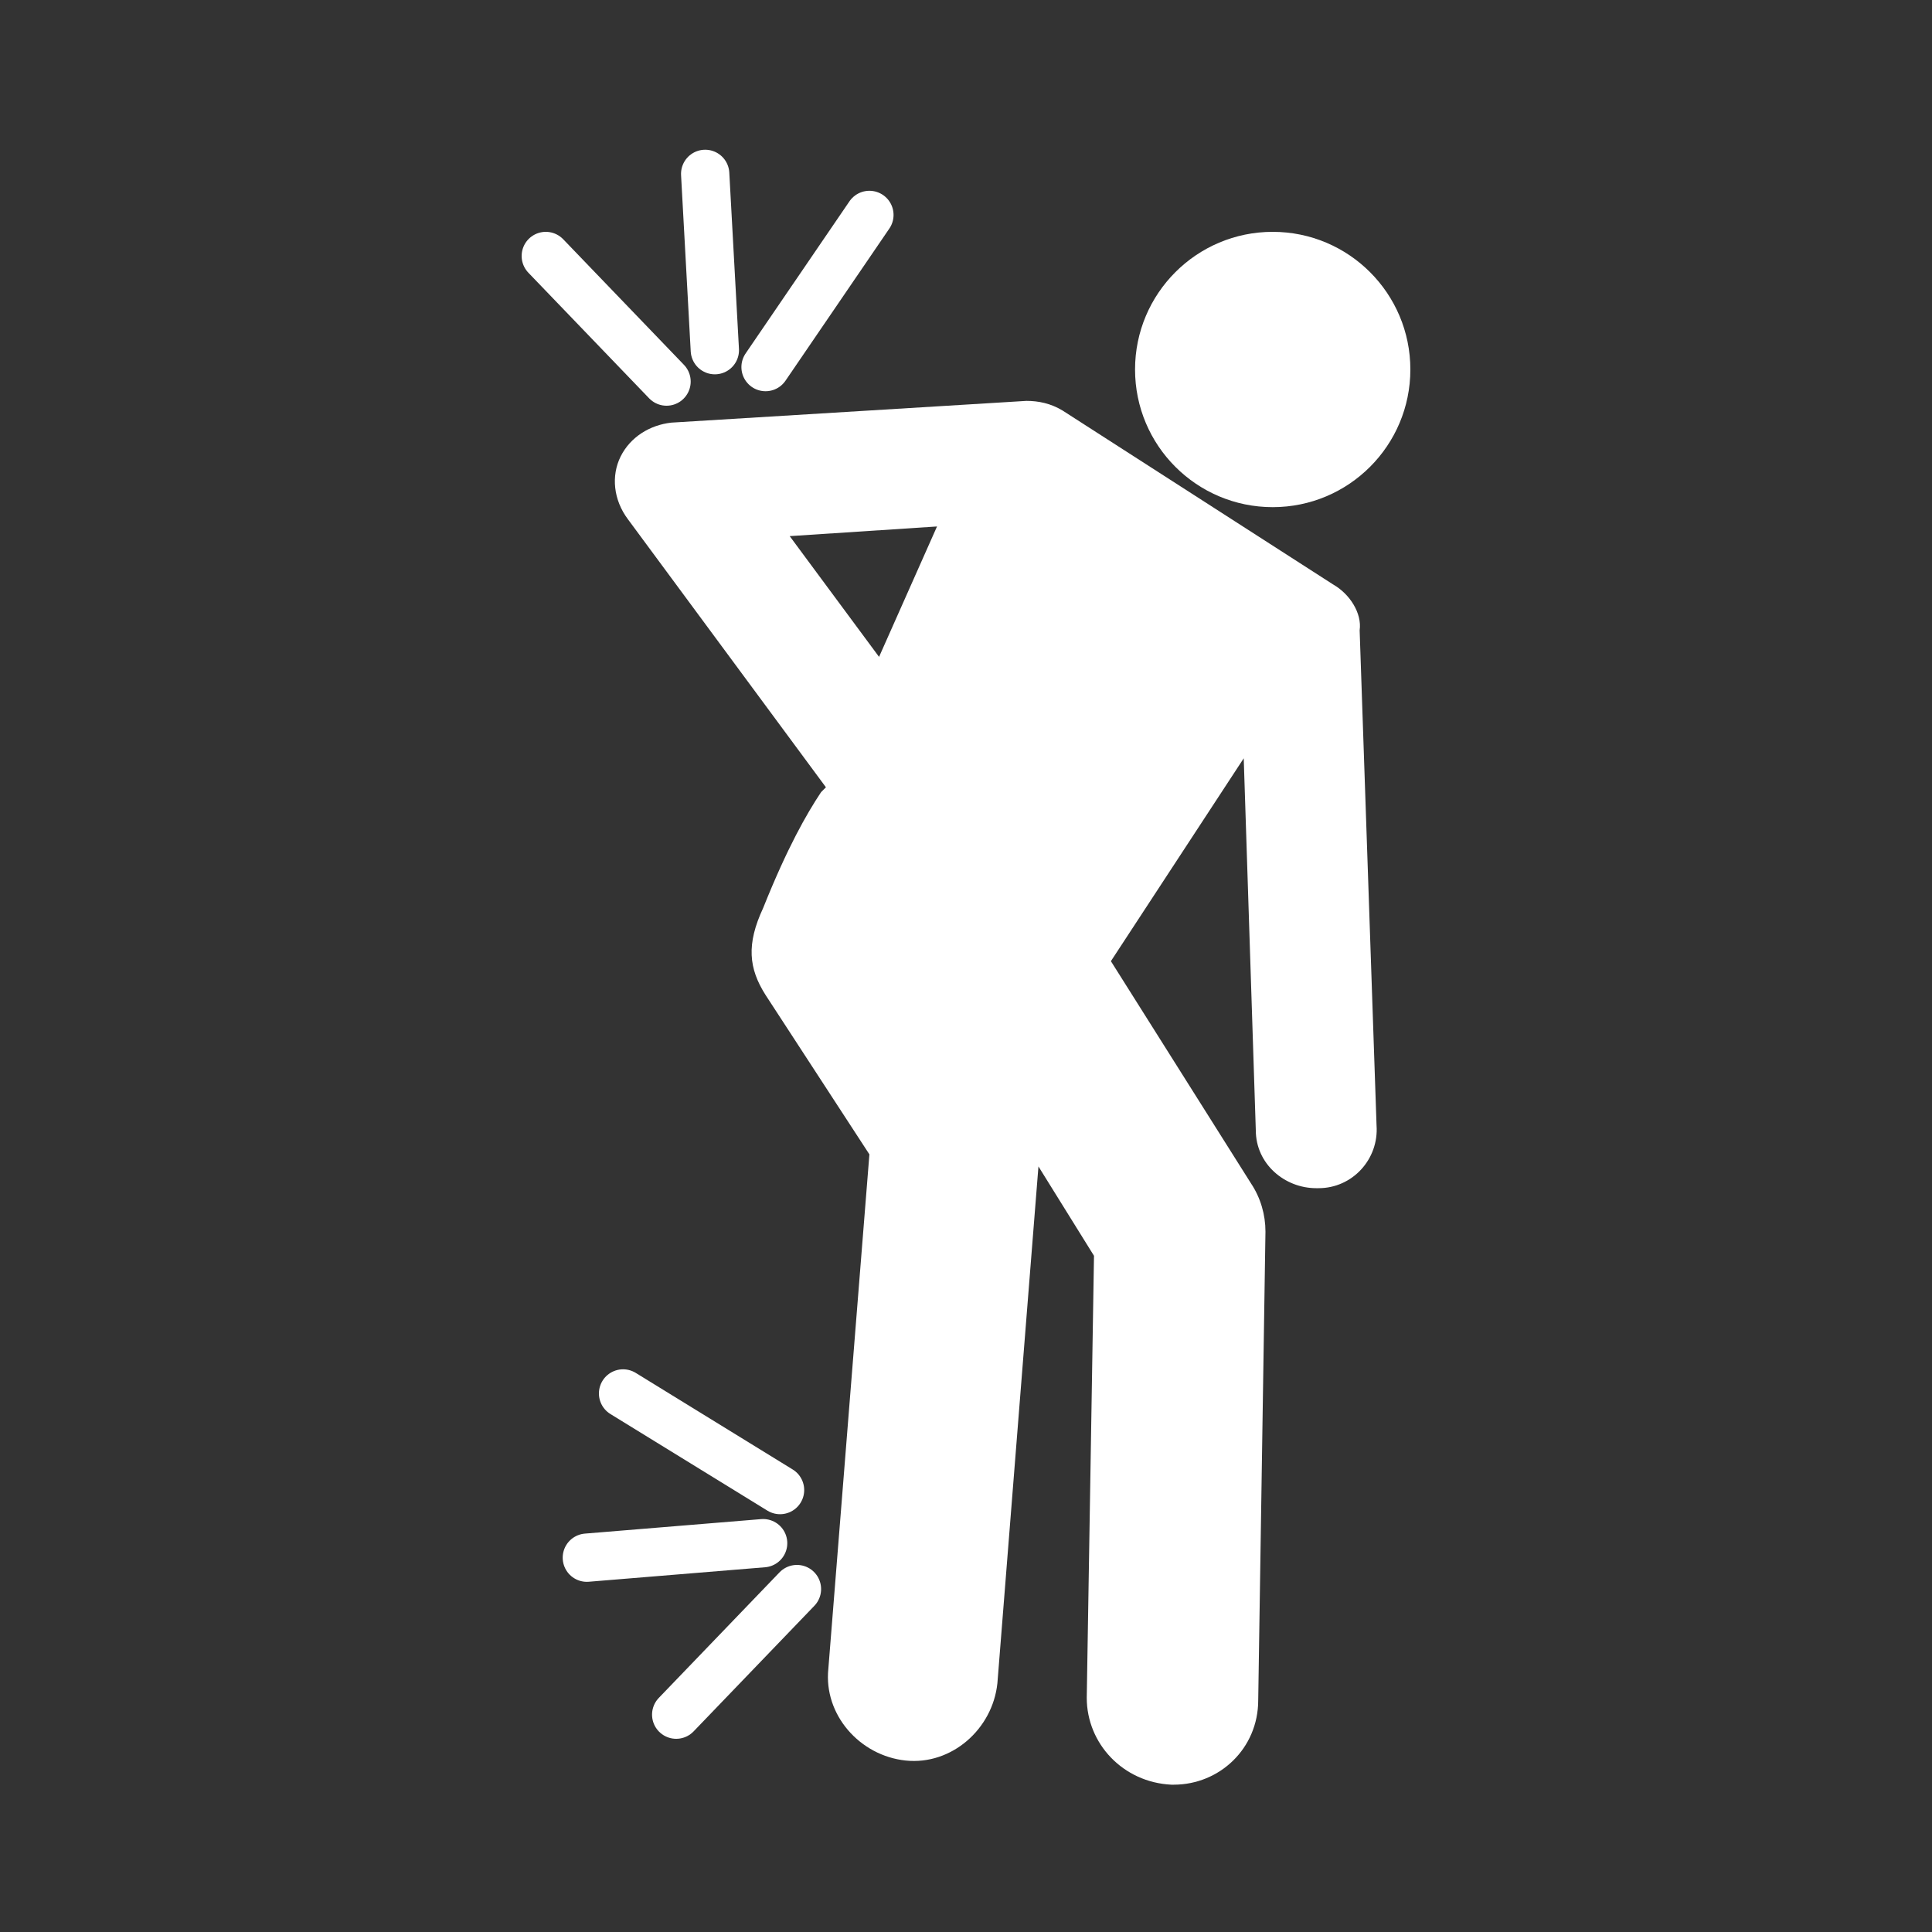 <?xml version="1.0" encoding="utf-8"?>
<!-- Generator: Adobe Illustrator 18.0.0, SVG Export Plug-In . SVG Version: 6.00 Build 0)  -->
<!DOCTYPE svg PUBLIC "-//W3C//DTD SVG 1.1//EN" "http://www.w3.org/Graphics/SVG/1.1/DTD/svg11.dtd">
<svg version="1.1" id="Capa_1" xmlns="http://www.w3.org/2000/svg" xmlns:xlink="http://www.w3.org/1999/xlink" x="0px" y="0px"
	 viewBox="0 0 80 80" enable-background="new 0 0 80 80" xml:space="preserve">
<rect x="0" y="0" width="80" height="80" fill="#333333" stroke="none"/>
<g>
	<g>
	</g>
	<g>
		<g>
			<circle fill="#FFFFFF" cx="52.7" cy="15.3" r="5.7"/>
			<path fill="#FFFFFF" d="M55.2,24.2L44,17c-0.5-0.3-1-0.4-1.5-0.4l-14.7,0.9c-0.9,0.1-1.7,0.6-2.1,1.4c-0.4,0.8-0.3,1.8,0.3,2.6
				l8.2,11.1L34,32.8c-0.6,0.9-1.4,2.3-2.4,4.8c-0.7,1.5-0.6,2.5,0.1,3.6l4.3,6.6l-1.7,21.3c-0.2,1.9,1.3,3.6,3.2,3.8
				c1.9,0.2,3.6-1.3,3.8-3.2L43,48.3l2.3,3.7l-0.3,18.3c0,1.9,1.5,3.5,3.5,3.6c0,0,0,0,0.1,0c1.9,0,3.5-1.5,3.5-3.5L52.4,51
				c0-0.7-0.2-1.4-0.6-2L46,39.8l5.5-8.4L52,46.8c0,1.4,1.2,2.4,2.5,2.4c0,0,0.1,0,0.1,0c1.4,0,2.5-1.2,2.4-2.6l-0.7-20.5
				C56.4,25.4,55.9,24.6,55.2,24.2z M32.7,22.2l6.1-0.4l-2.4,5.4L32.7,22.2z"/>
		</g>
		
			<line fill="none" stroke="#FFFFFF" stroke-width="2" stroke-linecap="round" stroke-linejoin="round" stroke-miterlimit="10" x1="22.6" y1="10.6" x2="27.6" y2="15.8"/>
		
			<line fill="none" stroke="#FFFFFF" stroke-width="2" stroke-linecap="round" stroke-linejoin="round" stroke-miterlimit="10" x1="29.2" y1="7.2" x2="29.6" y2="14.5"/>
		
			<line fill="none" stroke="#FFFFFF" stroke-width="2" stroke-linecap="round" stroke-linejoin="round" stroke-miterlimit="10" x1="36" y1="8.9" x2="31.7" y2="15.2"/>
		
			<line fill="none" stroke="#FFFFFF" stroke-width="2" stroke-linecap="round" stroke-linejoin="round" stroke-miterlimit="10" x1="28" y1="71" x2="33" y2="65.8"/>
		
			<line fill="none" stroke="#FFFFFF" stroke-width="2" stroke-linecap="round" stroke-linejoin="round" stroke-miterlimit="10" x1="24.3" y1="64.5" x2="31.6" y2="63.9"/>
		
			<line fill="none" stroke="#FFFFFF" stroke-width="2" stroke-linecap="round" stroke-linejoin="round" stroke-miterlimit="10" x1="25.8" y1="57.7" x2="32.3" y2="61.7"/>
	</g>
</g>
</svg>

